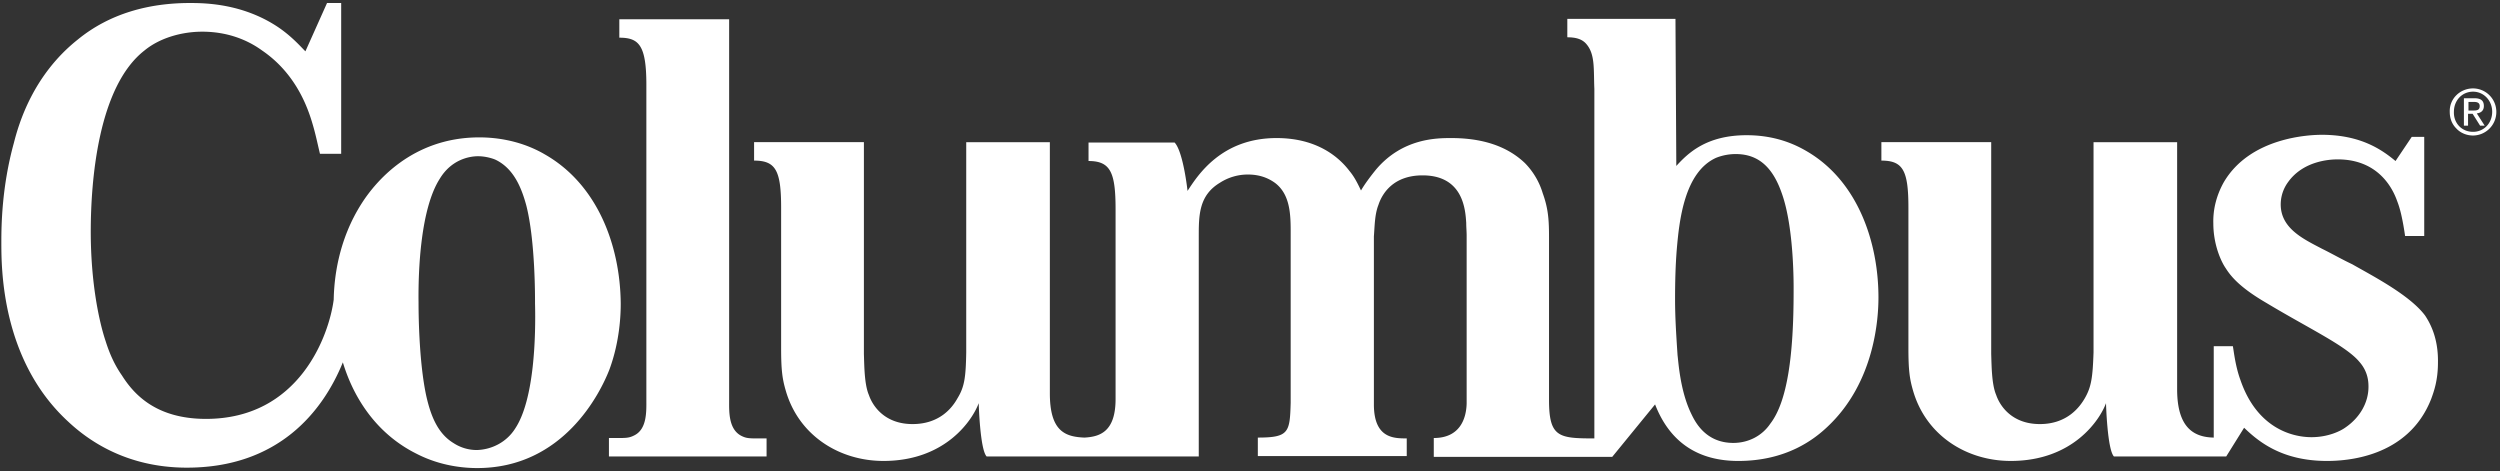 <svg width="191" height="36" fill="none" xmlns="http://www.w3.org/2000/svg"><rect width="100%" height="100%" fill="#333333" stroke="none"/><g clip-path="url(#a)" fill="#fff"><path d="M137.032 22.288c0 4.852-.477 8.39-1.78 10.08-.635.94-1.684 1.471-2.828 1.471-2.129 0-2.924-1.627-3.21-2.222-.858-1.753-.985-4.007-1.049-4.477-.095-1.44-.19-2.848-.19-4.288 0-1.284.031-2.536.127-3.757.19-2.223.572-5.948 3.019-7.043a4.08 4.08 0 0 1 1.493-.282c1.939 0 2.924 1.283 3.528 3.036.954 2.693.89 7.2.89 7.482Zm1.049-10.706c-.795-.47-2.32-1.252-4.64-1.252-3.083 0-4.481 1.377-5.371 2.348l-.064-11.239h-8.263v1.41c.7 0 1.176.156 1.494.563.636.782.509 1.91.572 3.38v26.703c-2.733 0-3.464-.094-3.464-2.942V18.186c0-1.252-.032-2.191-.477-3.412a5.568 5.568 0 0 0-1.366-2.316c-.954-.908-2.606-1.91-5.625-1.91-1.081 0-3.719 0-5.753 2.41-.381.47-.858 1.096-1.144 1.597-.381-.814-.603-1.158-.889-1.503-.763-1.001-2.416-2.504-5.562-2.504-4.195 0-6.007 2.817-6.801 4.038 0 0-.318-2.974-.985-3.694h-6.579v1.41c1.685 0 2.066.876 2.066 3.693V30.49c0 2.504-1.208 2.88-2.383 2.942-1.462-.062-2.638-.47-2.638-3.38v-19.19H73.82v16.06c-.032 1.877-.127 2.629-.668 3.505-.38.689-1.334 1.972-3.432 1.972-2.13 0-3.05-1.377-3.337-2.222-.35-.814-.35-2.254-.381-3.13V10.861h-8.39v1.409c1.652 0 2.066.751 2.066 3.6v10.737c0 1.69.095 2.348.35 3.224.984 3.444 4.099 5.385 7.467 5.385 4.8 0 6.833-3.193 7.278-4.414 0 0 .096 3.537.604 4.07h16.208v-16.78c0-1.628 0-3.161 1.62-4.132a3.932 3.932 0 0 1 2.13-.626c.763 0 1.462.188 2.098.657 1.175.908 1.175 2.505 1.175 3.85v12.93c-.063 2.254-.127 2.66-2.51 2.66v1.41h11.377v-1.347c-.985 0-2.51 0-2.51-2.598V18.062c.063-.814.063-1.69.349-2.41.286-.877 1.144-2.254 3.369-2.254 3.146 0 3.273 2.692 3.337 3.631 0 .344.032.626.032.97v12.835c-.032 1.19-.541 2.63-2.511 2.63v1.44h13.634l3.273-4.007c1.144 2.943 3.337 4.32 6.356 4.32 3.687 0 5.816-1.66 6.833-2.63 3.623-3.412 3.877-8.327 3.877-9.86 0-4.195-1.557-8.86-5.434-11.145Zm47.194 12.522c-1.176-1.565-3.973-3.005-5.562-3.913-.795-.376-1.557-.814-2.32-1.19-1.367-.72-3.146-1.534-3.146-3.38 0-.345.063-1.034.572-1.722 1.176-1.628 3.21-1.722 3.782-1.722 3.019 0 4.163 2.097 4.544 3.193.223.563.413 1.346.604 2.66h1.462v-7.575h-.953l-1.24 1.847c-.985-.814-2.606-2.003-5.625-2.003-.89 0-5.466.156-7.5 3.63-.54.971-.826 2.036-.795 3.131 0 1.66.604 2.943.954 3.444.508.814 1.366 1.628 3.082 2.63 3.337 2.003 6.102 3.286 7.119 4.507.668.752.699 1.534.699 1.91 0 1.252-.699 2.379-1.747 3.099-.382.282-1.335.751-2.606.751-1.558 0-4.195-.751-5.435-4.382-.381-1.034-.508-2.223-.572-2.567h-1.462v6.98c-1.494-.03-2.797-.72-2.797-3.693V10.862h-6.387v16.06c-.064 1.877-.159 2.629-.668 3.505-.381.658-1.335 1.972-3.432 1.972-2.129 0-3.051-1.377-3.337-2.222-.35-.814-.35-2.254-.381-3.13V10.861h-8.39v1.409c1.652 0 2.065.751 2.065 3.6v10.737c0 1.69.096 2.348.35 3.224.985 3.444 4.1 5.385 7.468 5.385 4.799 0 6.833-3.193 7.278-4.414 0 0 .095 3.537.604 4.07h8.581l1.366-2.192c1.049 1.002 2.829 2.536 6.324 2.536 1.335 0 6.198-.188 7.977-4.758.191-.533.509-1.378.509-2.755.032-1.847-.572-2.974-.985-3.6Zm-128.68 9.172c-.953-.532-.889-1.878-.889-2.724V1.471h-8.39v1.408c1.494 0 2.066.564 2.066 3.6v24.042c0 .877.063 2.223-.89 2.724-.477.25-.667.219-1.97.219v1.409h12.044v-1.378c-1.303 0-1.493.031-1.97-.219Z"/><path d="M33.598 13.658c.89-1.471 2.257-1.722 2.924-1.722.604 0 1.176.188 1.366.282 1.335.658 1.939 2.066 2.32 3.475.7 2.723.668 7.2.668 7.482.063 2.379-.032 7.356-1.526 9.579-.635 1.002-1.748 1.596-2.924 1.628a3.241 3.241 0 0 1-1.78-.533c-1.239-.75-1.747-2.16-2.065-3.537-.604-2.724-.604-6.73-.604-7.2-.032-2.504.16-7.169 1.621-9.454Zm7.945-1.91c-2.034-1.158-4.068-1.252-4.926-1.252-5.18 0-7.977 3.475-8.962 5.009-1.875 2.911-2.13 5.917-2.16 7.388-.35 2.692-2.607 9.11-9.758 9.11-3.845 0-5.53-1.91-6.42-3.319-.571-.814-.953-1.69-1.239-2.598-.508-1.503-1.144-4.477-1.144-8.39 0-3.944.572-11.081 4.1-13.836 1.176-.97 2.86-1.44 4.417-1.44 2.32 0 3.846.908 4.577 1.44 2.797 1.91 3.623 4.79 3.94 5.916.191.689.318 1.315.477 1.973h1.621V.229h-1.08l-1.653 3.693c-.35-.344-1.049-1.158-2.13-1.878C18.504.26 15.644.23 14.499.23c-3.146 0-6.134.813-8.549 2.786-3.432 2.723-4.513 6.417-4.894 7.92-.922 3.35-.953 6.292-.953 7.575 0 2.004 0 8.985 5.084 13.68 1.367 1.284 4.29 3.538 9.09 3.538 6.991 0 10.392-4.29 11.917-8.046.89 2.943 2.733 5.541 5.625 6.981 1.939 1.002 3.814 1.096 4.64 1.096 6.579 0 9.407-5.729 10.107-7.544.794-2.16.858-4.195.858-5.01-.032-4.444-1.78-9.171-5.88-11.456Zm147.016-3.304h.35c.286 0 .54 0 .54-.344 0-.282-.254-.313-.445-.313h-.413v.657h-.032Zm-.317-.939h.794c.509 0 .731.188.731.595 0 .376-.254.532-.54.563l.604.94h-.35l-.572-.908h-.35v.908h-.317V7.505Zm.699 2.567c.826 0 1.462-.657 1.462-1.534 0-.845-.636-1.534-1.462-1.534-.827 0-1.462.658-1.462 1.534-.032.877.604 1.534 1.462 1.534Zm0-3.318a1.79 1.79 0 0 1 1.779 1.784 1.797 1.797 0 0 1-1.779 1.816c-.477 0-.954-.188-1.271-.532-.35-.345-.509-.783-.509-1.284-.032-1.001.795-1.784 1.78-1.784Z"/></g><defs><clipPath id="a"><path fill="#fff" d="M0 0h191v36H0z"/></clipPath></defs></svg>